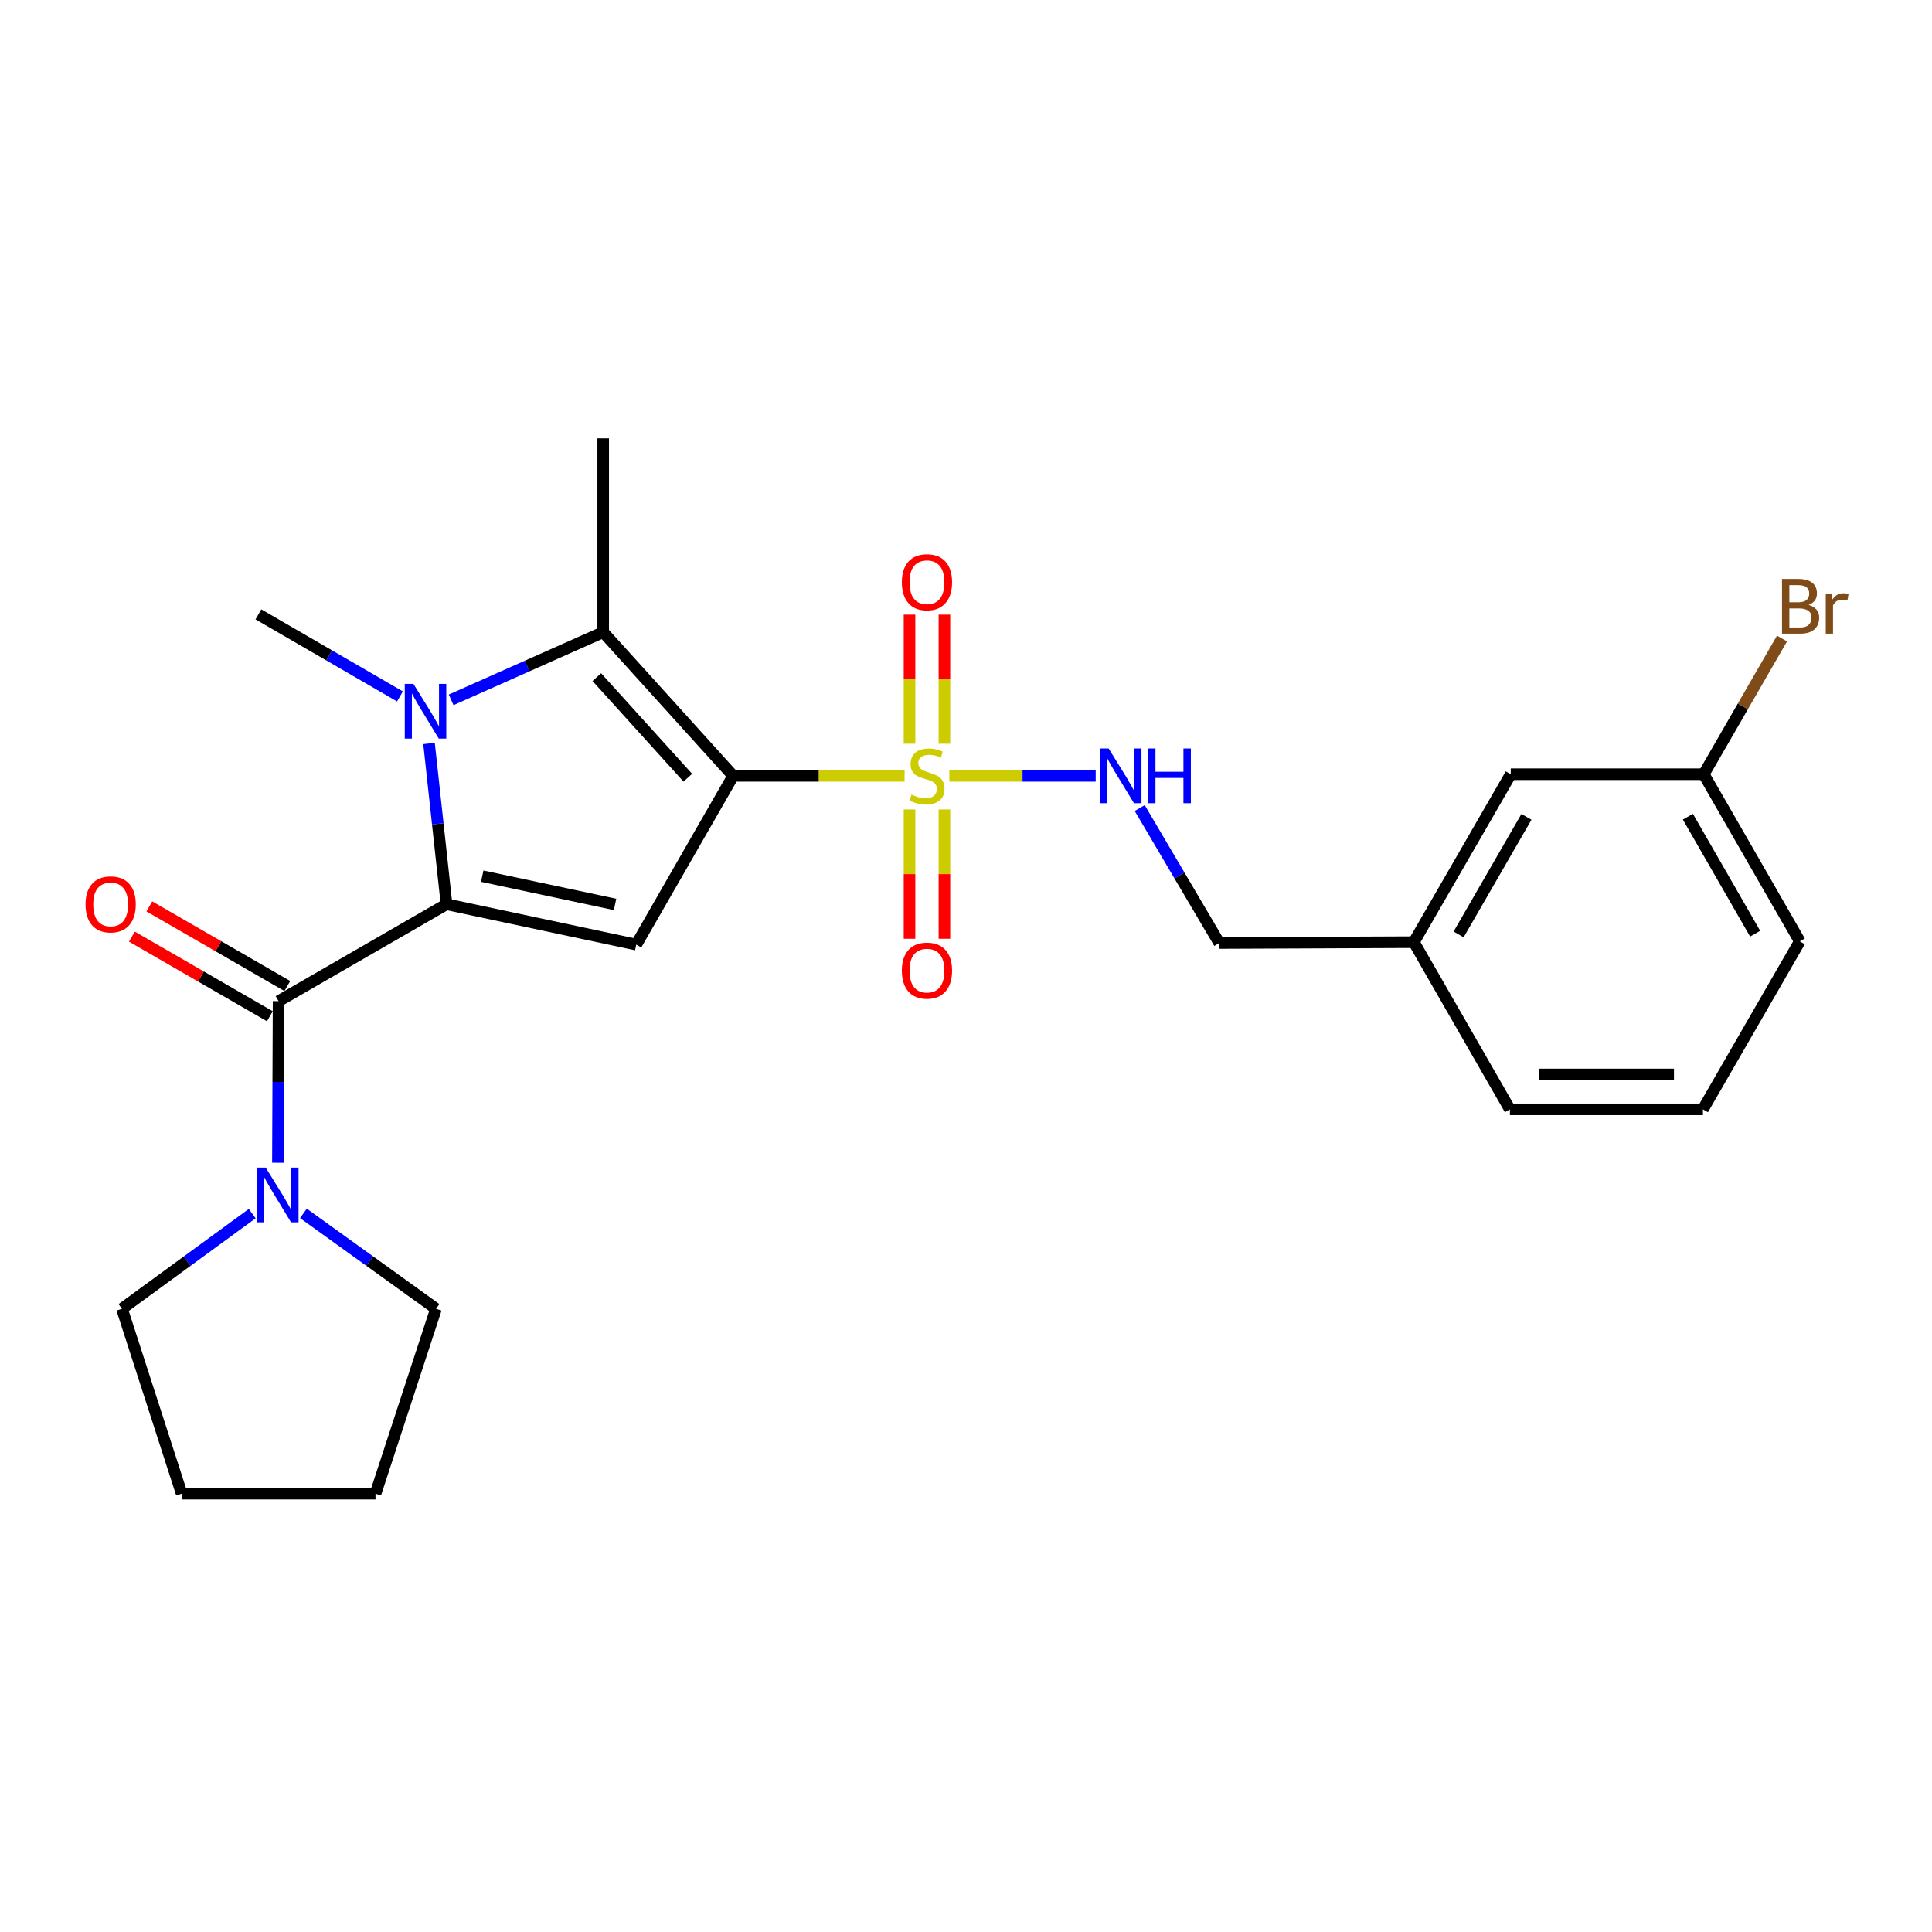 <?xml version='1.0' encoding='iso-8859-1'?>
<svg version='1.1' baseProfile='full'
              xmlns='http://www.w3.org/2000/svg'
                      xmlns:rdkit='http://www.rdkit.org/xml'
                      xmlns:xlink='http://www.w3.org/1999/xlink'
                  xml:space='preserve'
width='1000px' height='1000px' viewBox='0 0 1000 1000'>
<!-- END OF HEADER -->
<rect style='opacity:1.0;fill:#FFFFFF;stroke:none' width='1000' height='1000' x='0' y='0'> </rect>
<path class='bond-1' d='M 379.489,401.578 L 423.849,401.578' style='fill:none;fill-rule:evenodd;stroke:#000000;stroke-width:6px;stroke-linecap:butt;stroke-linejoin:miter;stroke-opacity:1' />
<path class='bond-1' d='M 423.849,401.578 L 468.21,401.578' style='fill:none;fill-rule:evenodd;stroke:#CCCC00;stroke-width:6px;stroke-linecap:butt;stroke-linejoin:miter;stroke-opacity:1' />
<path class='bond-3' d='M 379.489,401.578 L 329.33,488.933' style='fill:none;fill-rule:evenodd;stroke:#000000;stroke-width:6px;stroke-linecap:butt;stroke-linejoin:miter;stroke-opacity:1' />
<path class='bond-4' d='M 379.489,401.578 L 312.212,327.207' style='fill:none;fill-rule:evenodd;stroke:#000000;stroke-width:6px;stroke-linecap:butt;stroke-linejoin:miter;stroke-opacity:1' />
<path class='bond-4' d='M 356.004,402.539 L 308.91,350.479' style='fill:none;fill-rule:evenodd;stroke:#000000;stroke-width:6px;stroke-linecap:butt;stroke-linejoin:miter;stroke-opacity:1' />
<path class='bond-0' d='M 231.119,468.032 L 329.33,488.933' style='fill:none;fill-rule:evenodd;stroke:#000000;stroke-width:6px;stroke-linecap:butt;stroke-linejoin:miter;stroke-opacity:1' />
<path class='bond-0' d='M 249.61,453.502 L 318.358,468.132' style='fill:none;fill-rule:evenodd;stroke:#000000;stroke-width:6px;stroke-linecap:butt;stroke-linejoin:miter;stroke-opacity:1' />
<path class='bond-5' d='M 231.119,468.032 L 144.195,518.181' style='fill:none;fill-rule:evenodd;stroke:#000000;stroke-width:6px;stroke-linecap:butt;stroke-linejoin:miter;stroke-opacity:1' />
<path class='bond-25' d='M 231.119,468.032 L 226.592,426.425' style='fill:none;fill-rule:evenodd;stroke:#000000;stroke-width:6px;stroke-linecap:butt;stroke-linejoin:miter;stroke-opacity:1' />
<path class='bond-25' d='M 226.592,426.425 L 222.066,384.817' style='fill:none;fill-rule:evenodd;stroke:#0000FF;stroke-width:6px;stroke-linecap:butt;stroke-linejoin:miter;stroke-opacity:1' />
<path class='bond-7' d='M 491.385,401.578 L 529.257,401.578' style='fill:none;fill-rule:evenodd;stroke:#CCCC00;stroke-width:6px;stroke-linecap:butt;stroke-linejoin:miter;stroke-opacity:1' />
<path class='bond-7' d='M 529.257,401.578 L 567.128,401.578' style='fill:none;fill-rule:evenodd;stroke:#0000FF;stroke-width:6px;stroke-linecap:butt;stroke-linejoin:miter;stroke-opacity:1' />
<path class='bond-8' d='M 470.767,418.976 L 470.767,452.44' style='fill:none;fill-rule:evenodd;stroke:#CCCC00;stroke-width:6px;stroke-linecap:butt;stroke-linejoin:miter;stroke-opacity:1' />
<path class='bond-8' d='M 470.767,452.44 L 470.767,485.904' style='fill:none;fill-rule:evenodd;stroke:#FF0000;stroke-width:6px;stroke-linecap:butt;stroke-linejoin:miter;stroke-opacity:1' />
<path class='bond-8' d='M 488.828,418.976 L 488.828,452.44' style='fill:none;fill-rule:evenodd;stroke:#CCCC00;stroke-width:6px;stroke-linecap:butt;stroke-linejoin:miter;stroke-opacity:1' />
<path class='bond-8' d='M 488.828,452.44 L 488.828,485.904' style='fill:none;fill-rule:evenodd;stroke:#FF0000;stroke-width:6px;stroke-linecap:butt;stroke-linejoin:miter;stroke-opacity:1' />
<path class='bond-9' d='M 488.828,384.951 L 488.828,351.541' style='fill:none;fill-rule:evenodd;stroke:#CCCC00;stroke-width:6px;stroke-linecap:butt;stroke-linejoin:miter;stroke-opacity:1' />
<path class='bond-9' d='M 488.828,351.541 L 488.828,318.131' style='fill:none;fill-rule:evenodd;stroke:#FF0000;stroke-width:6px;stroke-linecap:butt;stroke-linejoin:miter;stroke-opacity:1' />
<path class='bond-9' d='M 470.767,384.951 L 470.767,351.541' style='fill:none;fill-rule:evenodd;stroke:#CCCC00;stroke-width:6px;stroke-linecap:butt;stroke-linejoin:miter;stroke-opacity:1' />
<path class='bond-9' d='M 470.767,351.541 L 470.767,318.131' style='fill:none;fill-rule:evenodd;stroke:#FF0000;stroke-width:6px;stroke-linecap:butt;stroke-linejoin:miter;stroke-opacity:1' />
<path class='bond-2' d='M 233.508,362.244 L 272.86,344.725' style='fill:none;fill-rule:evenodd;stroke:#0000FF;stroke-width:6px;stroke-linecap:butt;stroke-linejoin:miter;stroke-opacity:1' />
<path class='bond-2' d='M 272.86,344.725 L 312.212,327.207' style='fill:none;fill-rule:evenodd;stroke:#000000;stroke-width:6px;stroke-linecap:butt;stroke-linejoin:miter;stroke-opacity:1' />
<path class='bond-11' d='M 207.012,360.468 L 170.381,339.227' style='fill:none;fill-rule:evenodd;stroke:#0000FF;stroke-width:6px;stroke-linecap:butt;stroke-linejoin:miter;stroke-opacity:1' />
<path class='bond-11' d='M 170.381,339.227 L 133.75,317.986' style='fill:none;fill-rule:evenodd;stroke:#000000;stroke-width:6px;stroke-linecap:butt;stroke-linejoin:miter;stroke-opacity:1' />
<path class='bond-13' d='M 312.212,327.207 L 312.212,226.879' style='fill:none;fill-rule:evenodd;stroke:#000000;stroke-width:6px;stroke-linecap:butt;stroke-linejoin:miter;stroke-opacity:1' />
<path class='bond-6' d='M 144.195,518.181 L 144.024,560.007' style='fill:none;fill-rule:evenodd;stroke:#000000;stroke-width:6px;stroke-linecap:butt;stroke-linejoin:miter;stroke-opacity:1' />
<path class='bond-6' d='M 144.024,560.007 L 143.852,601.832' style='fill:none;fill-rule:evenodd;stroke:#0000FF;stroke-width:6px;stroke-linecap:butt;stroke-linejoin:miter;stroke-opacity:1' />
<path class='bond-10' d='M 148.708,510.359 L 113.001,489.759' style='fill:none;fill-rule:evenodd;stroke:#000000;stroke-width:6px;stroke-linecap:butt;stroke-linejoin:miter;stroke-opacity:1' />
<path class='bond-10' d='M 113.001,489.759 L 77.294,469.158' style='fill:none;fill-rule:evenodd;stroke:#FF0000;stroke-width:6px;stroke-linecap:butt;stroke-linejoin:miter;stroke-opacity:1' />
<path class='bond-10' d='M 139.683,526.003 L 103.975,505.403' style='fill:none;fill-rule:evenodd;stroke:#000000;stroke-width:6px;stroke-linecap:butt;stroke-linejoin:miter;stroke-opacity:1' />
<path class='bond-10' d='M 103.975,505.403 L 68.268,484.802' style='fill:none;fill-rule:evenodd;stroke:#FF0000;stroke-width:6px;stroke-linecap:butt;stroke-linejoin:miter;stroke-opacity:1' />
<path class='bond-18' d='M 157.046,628.04 L 191.368,652.729' style='fill:none;fill-rule:evenodd;stroke:#0000FF;stroke-width:6px;stroke-linecap:butt;stroke-linejoin:miter;stroke-opacity:1' />
<path class='bond-18' d='M 191.368,652.729 L 225.69,677.419' style='fill:none;fill-rule:evenodd;stroke:#000000;stroke-width:6px;stroke-linecap:butt;stroke-linejoin:miter;stroke-opacity:1' />
<path class='bond-19' d='M 130.547,628.169 L 96.834,652.794' style='fill:none;fill-rule:evenodd;stroke:#0000FF;stroke-width:6px;stroke-linecap:butt;stroke-linejoin:miter;stroke-opacity:1' />
<path class='bond-19' d='M 96.834,652.794 L 63.122,677.419' style='fill:none;fill-rule:evenodd;stroke:#000000;stroke-width:6px;stroke-linecap:butt;stroke-linejoin:miter;stroke-opacity:1' />
<path class='bond-12' d='M 589.913,418.249 L 610.5,453.174' style='fill:none;fill-rule:evenodd;stroke:#0000FF;stroke-width:6px;stroke-linecap:butt;stroke-linejoin:miter;stroke-opacity:1' />
<path class='bond-12' d='M 610.5,453.174 L 631.088,488.1' style='fill:none;fill-rule:evenodd;stroke:#000000;stroke-width:6px;stroke-linecap:butt;stroke-linejoin:miter;stroke-opacity:1' />
<path class='bond-16' d='M 631.088,488.1 L 731.808,487.668' style='fill:none;fill-rule:evenodd;stroke:#000000;stroke-width:6px;stroke-linecap:butt;stroke-linejoin:miter;stroke-opacity:1' />
<path class='bond-14' d='M 781.957,400.745 L 731.808,487.668' style='fill:none;fill-rule:evenodd;stroke:#000000;stroke-width:6px;stroke-linecap:butt;stroke-linejoin:miter;stroke-opacity:1' />
<path class='bond-14' d='M 790.079,422.809 L 754.974,483.656' style='fill:none;fill-rule:evenodd;stroke:#000000;stroke-width:6px;stroke-linecap:butt;stroke-linejoin:miter;stroke-opacity:1' />
<path class='bond-15' d='M 781.957,400.745 L 881.844,400.745' style='fill:none;fill-rule:evenodd;stroke:#000000;stroke-width:6px;stroke-linecap:butt;stroke-linejoin:miter;stroke-opacity:1' />
<path class='bond-17' d='M 881.844,400.745 L 902.106,365.618' style='fill:none;fill-rule:evenodd;stroke:#000000;stroke-width:6px;stroke-linecap:butt;stroke-linejoin:miter;stroke-opacity:1' />
<path class='bond-17' d='M 902.106,365.618 L 922.368,330.491' style='fill:none;fill-rule:evenodd;stroke:#7F4C19;stroke-width:6px;stroke-linecap:butt;stroke-linejoin:miter;stroke-opacity:1' />
<path class='bond-27' d='M 881.844,400.745 L 931.572,487.247' style='fill:none;fill-rule:evenodd;stroke:#000000;stroke-width:6px;stroke-linecap:butt;stroke-linejoin:miter;stroke-opacity:1' />
<path class='bond-27' d='M 873.645,422.722 L 908.454,483.273' style='fill:none;fill-rule:evenodd;stroke:#000000;stroke-width:6px;stroke-linecap:butt;stroke-linejoin:miter;stroke-opacity:1' />
<path class='bond-22' d='M 731.808,487.668 L 781.525,574.19' style='fill:none;fill-rule:evenodd;stroke:#000000;stroke-width:6px;stroke-linecap:butt;stroke-linejoin:miter;stroke-opacity:1' />
<path class='bond-24' d='M 225.69,677.419 L 194.355,773.121' style='fill:none;fill-rule:evenodd;stroke:#000000;stroke-width:6px;stroke-linecap:butt;stroke-linejoin:miter;stroke-opacity:1' />
<path class='bond-23' d='M 63.122,677.419 L 94.046,773.121' style='fill:none;fill-rule:evenodd;stroke:#000000;stroke-width:6px;stroke-linecap:butt;stroke-linejoin:miter;stroke-opacity:1' />
<path class='bond-20' d='M 881.432,574.19 L 781.525,574.19' style='fill:none;fill-rule:evenodd;stroke:#000000;stroke-width:6px;stroke-linecap:butt;stroke-linejoin:miter;stroke-opacity:1' />
<path class='bond-20' d='M 866.446,556.129 L 796.511,556.129' style='fill:none;fill-rule:evenodd;stroke:#000000;stroke-width:6px;stroke-linecap:butt;stroke-linejoin:miter;stroke-opacity:1' />
<path class='bond-21' d='M 881.432,574.19 L 931.572,487.247' style='fill:none;fill-rule:evenodd;stroke:#000000;stroke-width:6px;stroke-linecap:butt;stroke-linejoin:miter;stroke-opacity:1' />
<path class='bond-26' d='M 94.046,773.121 L 194.355,773.121' style='fill:none;fill-rule:evenodd;stroke:#000000;stroke-width:6px;stroke-linecap:butt;stroke-linejoin:miter;stroke-opacity:1' />
<path  class='atom-2' d='M 471.798 411.298
Q 472.118 411.418, 473.438 411.978
Q 474.758 412.538, 476.198 412.898
Q 477.678 413.218, 479.118 413.218
Q 481.798 413.218, 483.358 411.938
Q 484.918 410.618, 484.918 408.338
Q 484.918 406.778, 484.118 405.818
Q 483.358 404.858, 482.158 404.338
Q 480.958 403.818, 478.958 403.218
Q 476.438 402.458, 474.918 401.738
Q 473.438 401.018, 472.358 399.498
Q 471.318 397.978, 471.318 395.418
Q 471.318 391.858, 473.718 389.658
Q 476.158 387.458, 480.958 387.458
Q 484.238 387.458, 487.958 389.018
L 487.038 392.098
Q 483.638 390.698, 481.078 390.698
Q 478.318 390.698, 476.798 391.858
Q 475.278 392.978, 475.318 394.938
Q 475.318 396.458, 476.078 397.378
Q 476.878 398.298, 477.998 398.818
Q 479.158 399.338, 481.078 399.938
Q 483.638 400.738, 485.158 401.538
Q 486.678 402.338, 487.758 403.978
Q 488.878 405.578, 488.878 408.338
Q 488.878 412.258, 486.238 414.378
Q 483.638 416.458, 479.278 416.458
Q 476.758 416.458, 474.838 415.898
Q 472.958 415.378, 470.718 414.458
L 471.798 411.298
' fill='#CCCC00'/>
<path  class='atom-3' d='M 213.992 353.985
L 223.272 368.985
Q 224.192 370.465, 225.672 373.145
Q 227.152 375.825, 227.232 375.985
L 227.232 353.985
L 230.992 353.985
L 230.992 382.305
L 227.112 382.305
L 217.152 365.905
Q 215.992 363.985, 214.752 361.785
Q 213.552 359.585, 213.192 358.905
L 213.192 382.305
L 209.512 382.305
L 209.512 353.985
L 213.992 353.985
' fill='#0000FF'/>
<path  class='atom-7' d='M 137.524 604.34
L 146.804 619.34
Q 147.724 620.82, 149.204 623.5
Q 150.684 626.18, 150.764 626.34
L 150.764 604.34
L 154.524 604.34
L 154.524 632.66
L 150.644 632.66
L 140.684 616.26
Q 139.524 614.34, 138.284 612.14
Q 137.084 609.94, 136.724 609.26
L 136.724 632.66
L 133.044 632.66
L 133.044 604.34
L 137.524 604.34
' fill='#0000FF'/>
<path  class='atom-8' d='M 573.826 387.418
L 583.106 402.418
Q 584.026 403.898, 585.506 406.578
Q 586.986 409.258, 587.066 409.418
L 587.066 387.418
L 590.826 387.418
L 590.826 415.738
L 586.946 415.738
L 576.986 399.338
Q 575.826 397.418, 574.586 395.218
Q 573.386 393.018, 573.026 392.338
L 573.026 415.738
L 569.346 415.738
L 569.346 387.418
L 573.826 387.418
' fill='#0000FF'/>
<path  class='atom-8' d='M 594.226 387.418
L 598.066 387.418
L 598.066 399.458
L 612.546 399.458
L 612.546 387.418
L 616.386 387.418
L 616.386 415.738
L 612.546 415.738
L 612.546 402.658
L 598.066 402.658
L 598.066 415.738
L 594.226 415.738
L 594.226 387.418
' fill='#0000FF'/>
<path  class='atom-9' d='M 466.798 502.388
Q 466.798 495.588, 470.158 491.788
Q 473.518 487.988, 479.798 487.988
Q 486.078 487.988, 489.438 491.788
Q 492.798 495.588, 492.798 502.388
Q 492.798 509.268, 489.398 513.188
Q 485.998 517.068, 479.798 517.068
Q 473.558 517.068, 470.158 513.188
Q 466.798 509.308, 466.798 502.388
M 479.798 513.868
Q 484.118 513.868, 486.438 510.988
Q 488.798 508.068, 488.798 502.388
Q 488.798 496.828, 486.438 494.028
Q 484.118 491.188, 479.798 491.188
Q 475.478 491.188, 473.118 493.988
Q 470.798 496.788, 470.798 502.388
Q 470.798 508.108, 473.118 510.988
Q 475.478 513.868, 479.798 513.868
' fill='#FF0000'/>
<path  class='atom-10' d='M 466.798 301.36
Q 466.798 294.56, 470.158 290.76
Q 473.518 286.96, 479.798 286.96
Q 486.078 286.96, 489.438 290.76
Q 492.798 294.56, 492.798 301.36
Q 492.798 308.24, 489.398 312.16
Q 485.998 316.04, 479.798 316.04
Q 473.558 316.04, 470.158 312.16
Q 466.798 308.28, 466.798 301.36
M 479.798 312.84
Q 484.118 312.84, 486.438 309.96
Q 488.798 307.04, 488.798 301.36
Q 488.798 295.8, 486.438 293
Q 484.118 290.16, 479.798 290.16
Q 475.478 290.16, 473.118 292.96
Q 470.798 295.76, 470.798 301.36
Q 470.798 307.08, 473.118 309.96
Q 475.478 312.84, 479.798 312.84
' fill='#FF0000'/>
<path  class='atom-11' d='M 44.272 468.112
Q 44.272 461.312, 47.632 457.512
Q 50.992 453.712, 57.272 453.712
Q 63.552 453.712, 66.912 457.512
Q 70.272 461.312, 70.272 468.112
Q 70.272 474.992, 66.872 478.912
Q 63.472 482.792, 57.272 482.792
Q 51.032 482.792, 47.632 478.912
Q 44.272 475.032, 44.272 468.112
M 57.272 479.592
Q 61.592 479.592, 63.912 476.712
Q 66.272 473.792, 66.272 468.112
Q 66.272 462.552, 63.912 459.752
Q 61.592 456.912, 57.272 456.912
Q 52.952 456.912, 50.592 459.712
Q 48.272 462.512, 48.272 468.112
Q 48.272 473.832, 50.592 476.712
Q 52.952 479.592, 57.272 479.592
' fill='#FF0000'/>
<path  class='atom-18' d='M 936.123 313.102
Q 938.843 313.862, 940.203 315.542
Q 941.603 317.182, 941.603 319.622
Q 941.603 323.542, 939.083 325.782
Q 936.603 327.982, 931.883 327.982
L 922.363 327.982
L 922.363 299.662
L 930.723 299.662
Q 935.563 299.662, 938.003 301.622
Q 940.443 303.582, 940.443 307.182
Q 940.443 311.462, 936.123 313.102
M 926.163 302.862
L 926.163 311.742
L 930.723 311.742
Q 933.523 311.742, 934.963 310.622
Q 936.443 309.462, 936.443 307.182
Q 936.443 302.862, 930.723 302.862
L 926.163 302.862
M 931.883 324.782
Q 934.643 324.782, 936.123 323.462
Q 937.603 322.142, 937.603 319.622
Q 937.603 317.302, 935.963 316.142
Q 934.363 314.942, 931.283 314.942
L 926.163 314.942
L 926.163 324.782
L 931.883 324.782
' fill='#7F4C19'/>
<path  class='atom-18' d='M 948.043 307.422
L 948.483 310.262
Q 950.643 307.062, 954.163 307.062
Q 955.283 307.062, 956.803 307.462
L 956.203 310.822
Q 954.483 310.422, 953.523 310.422
Q 951.843 310.422, 950.723 311.102
Q 949.643 311.742, 948.763 313.302
L 948.763 327.982
L 945.003 327.982
L 945.003 307.422
L 948.043 307.422
' fill='#7F4C19'/>
</svg>
